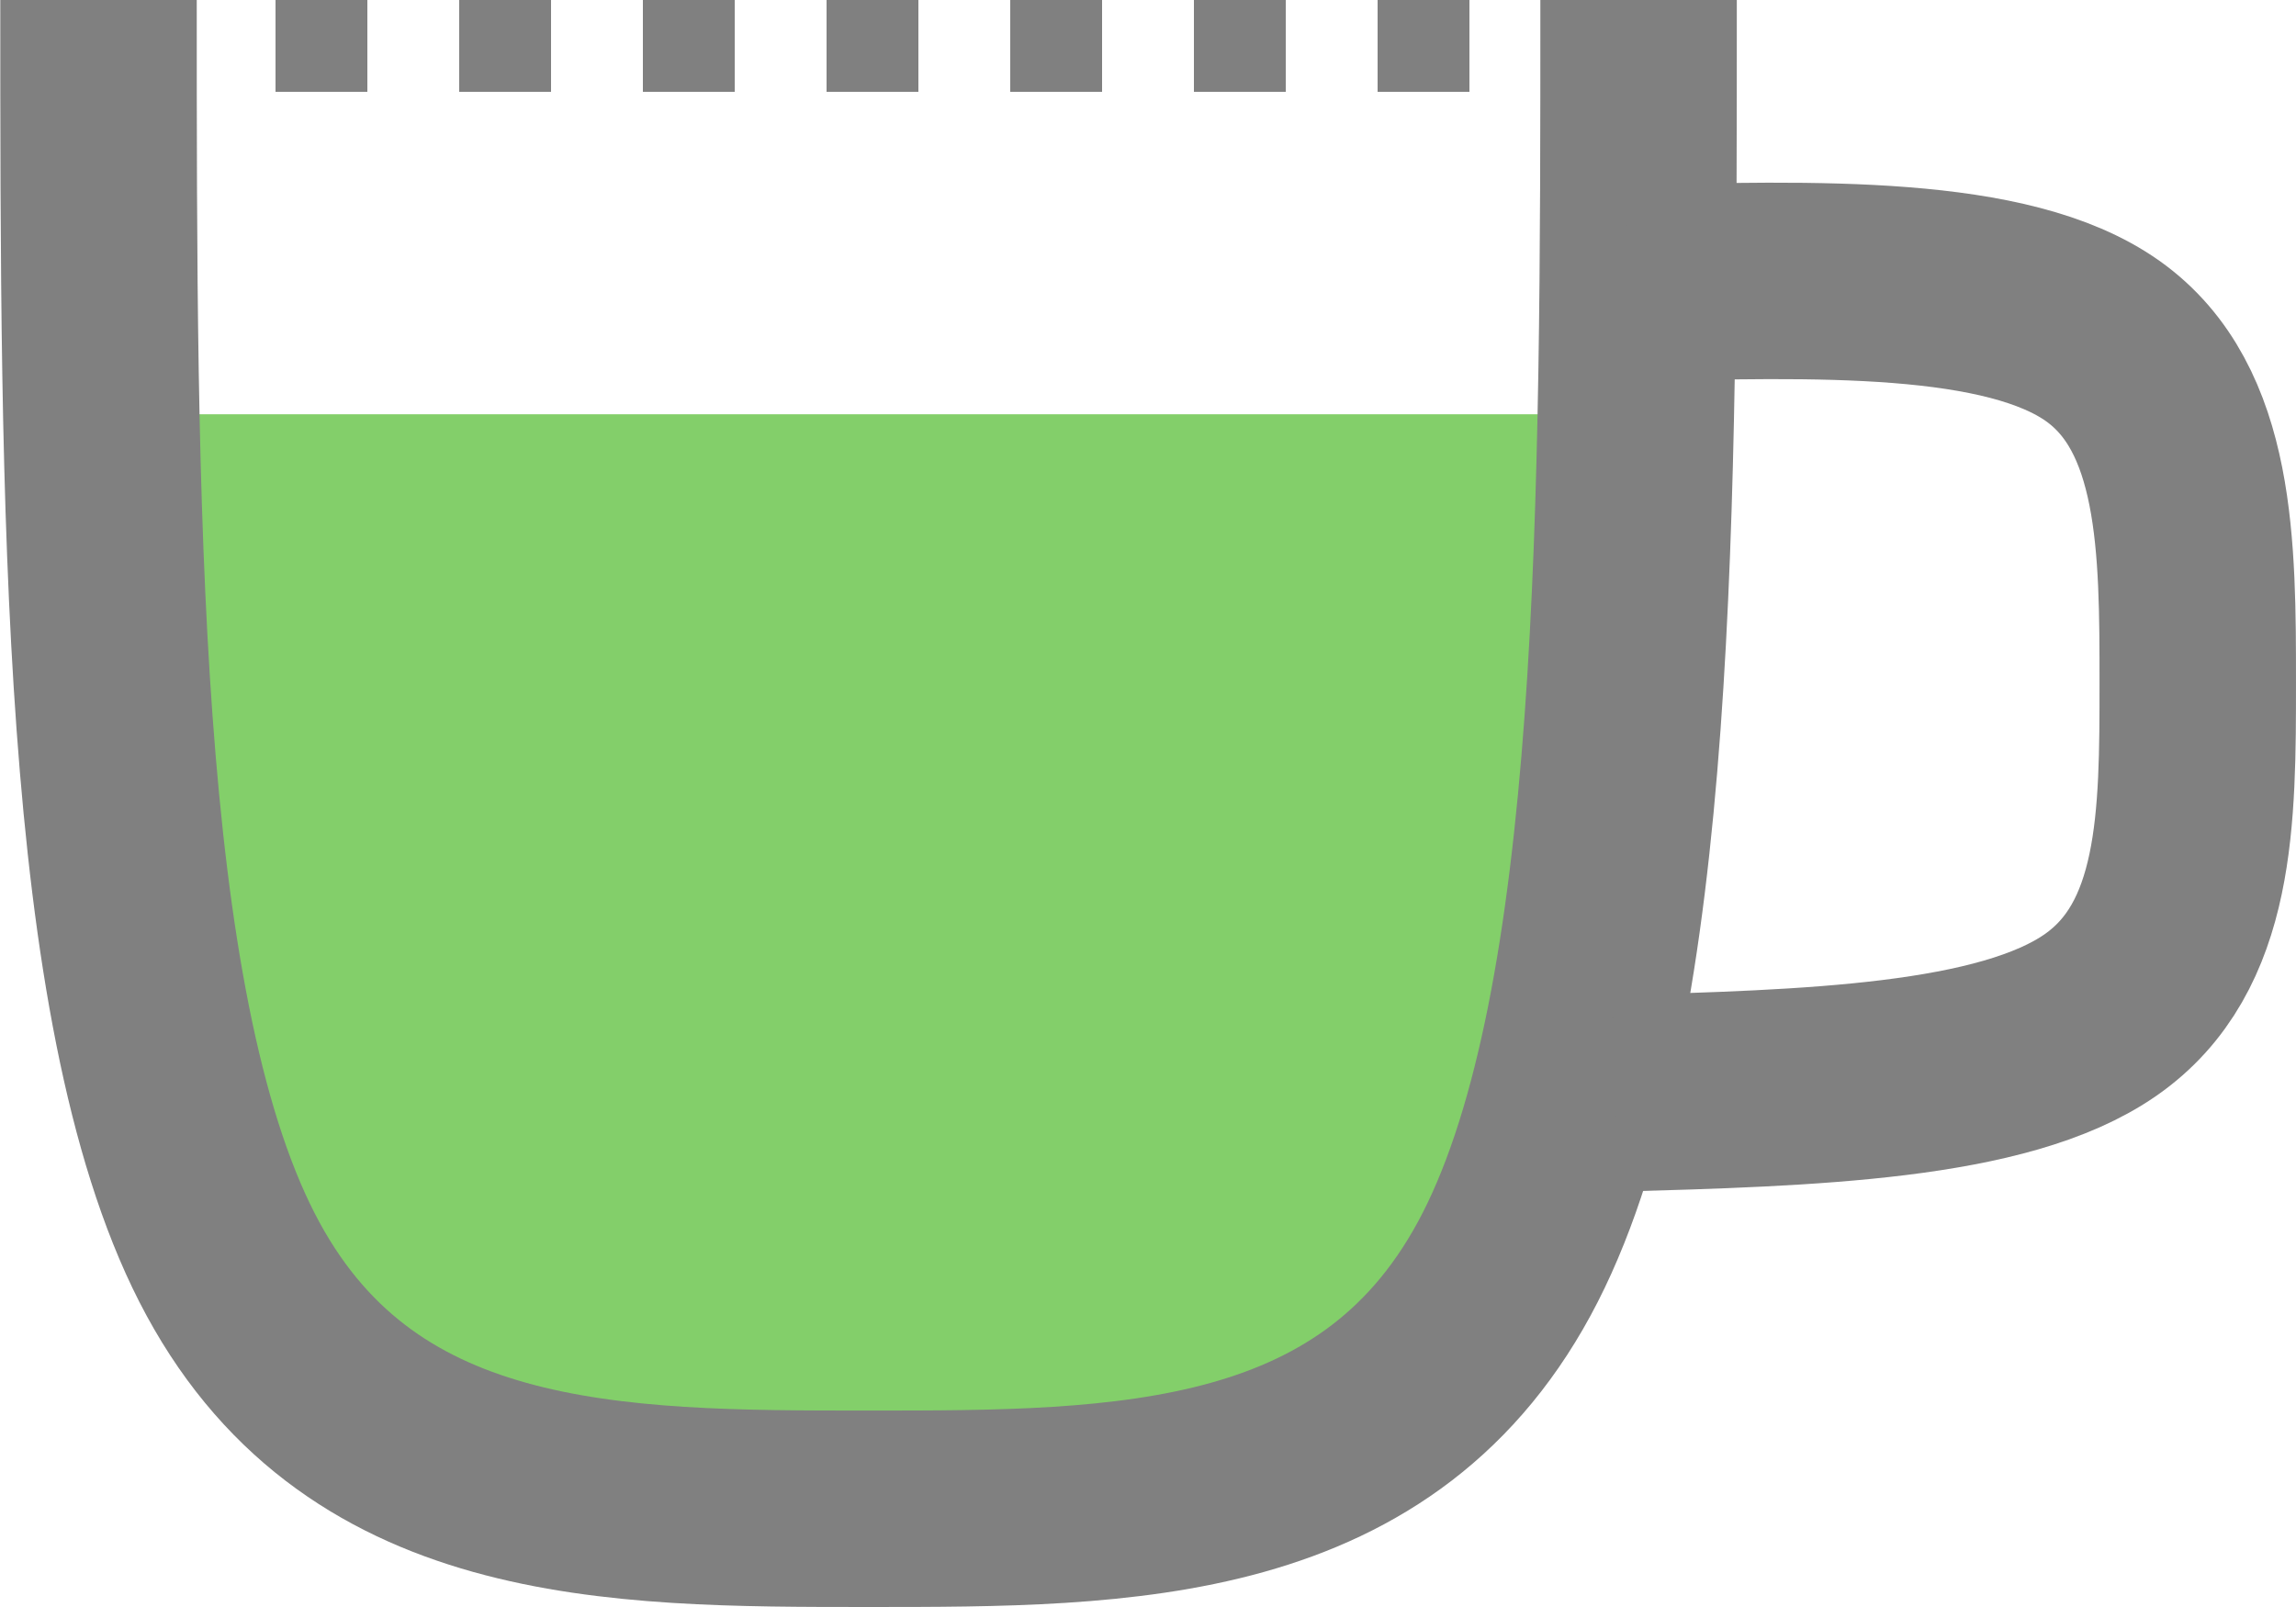 <?xml version="1.0" encoding="UTF-8" standalone="no"?>
<svg
   version="1.1"
   viewBox="0 0 200 140"
   width="200"
   height="140"
   id="svg404"
   xmlns="http://www.w3.org/2000/svg"
   xmlns:svg="http://www.w3.org/2000/svg">
  <defs
     id="defs408" />
  <path
     style="display:inline;fill:#83cf6a;fill-opacity:1;stroke:none;stroke-width:20.28;stroke-dasharray:none;stroke-opacity:1"
     d="m 9.304,36.092 c 4.011,26.473 8.022,52.943 12.822,68.159 4.8,15.217 10.387,19.176 25.068,21.376 14.681,2.2 38.449,2.641 53.592,0.612 15.142,-2.029 21.655,-6.528 27.324,-21.965 5.67,-15.437 10.495,-41.809 15.32,-68.183"
     id="path17659-7-43" />
  <path
     style="display:inline;fill:none;fill-opacity:1;stroke:#808080;stroke-width:17.113;stroke-dasharray:none;stroke-opacity:1"
     d="m 8.582,0 c 0,43.815 0,87.627 11.18,109.535 11.18,21.908 33.537,21.908 55.896,21.908 22.359,0 44.717,0 55.896,-21.907 C 142.734,87.628 142.734,43.815 142.734,0"
     id="path16583" />
  <path
     style="display:inline;fill:none;fill-opacity:1;stroke:#808080;stroke-width:17.113;stroke-dasharray:none;stroke-opacity:1"
     d="m 141.732,24.697 c 16.571,-0.431 33.14,-0.862 41.425,5.006 8.285,5.868 8.285,18.034 8.285,29.773 0,11.739 0,23.051 -8.463,28.945 -8.463,5.893 -25.388,6.368 -42.314,6.843"
     id="path16680" />
  <rect
     style="fill:#808080;fill-rule:evenodd;stroke:none;stroke-width:4.509;stroke-dasharray:none;stroke-dashoffset:0;paint-order:stroke fill markers;stop-color:#000000"
     id="rect_top_1"
     width="8"
     height="8"
     x="24"
     y="0" />
  <rect
     style="fill:#808080;fill-rule:evenodd;stroke:none;stroke-width:4.509;stroke-dasharray:none;stroke-dashoffset:0;paint-order:stroke fill markers;stop-color:#000000"
     id="rect_top_2"
     width="8"
     height="8"
     x="40"
     y="0" />
  <rect
     style="fill:#808080;fill-rule:evenodd;stroke:none;stroke-width:4.509;stroke-dasharray:none;stroke-dashoffset:0;paint-order:stroke fill markers;stop-color:#000000"
     id="rect_top_3"
     width="8"
     height="8"
     x="56"
     y="0" />
  <rect
     style="fill:#808080;fill-rule:evenodd;stroke:none;stroke-width:4.509;stroke-dasharray:none;stroke-dashoffset:0;paint-order:stroke fill markers;stop-color:#000000"
     id="rect_top_4"
     width="8"
     height="8"
     x="72"
     y="0" />
  <rect
     style="fill:#808080;fill-rule:evenodd;stroke:none;stroke-width:4.509;stroke-dasharray:none;stroke-dashoffset:0;paint-order:stroke fill markers;stop-color:#000000"
     id="rect_top_5"
     width="8"
     height="8"
     x="88"
     y="0" />
  <rect
     style="fill:#808080;fill-rule:evenodd;stroke:none;stroke-width:4.509;stroke-dasharray:none;stroke-dashoffset:0;paint-order:stroke fill markers;stop-color:#000000"
     id="rect_top_6"
     width="8"
     height="8"
     x="104"
     y="0" />
  <rect
     style="fill:#808080;fill-rule:evenodd;stroke:none;stroke-width:4.509;stroke-dasharray:none;stroke-dashoffset:0;paint-order:stroke fill markers;stop-color:#000000"
     id="rect_top_7"
     width="8"
     height="8"
     x="120"
     y="0" />
</svg>
